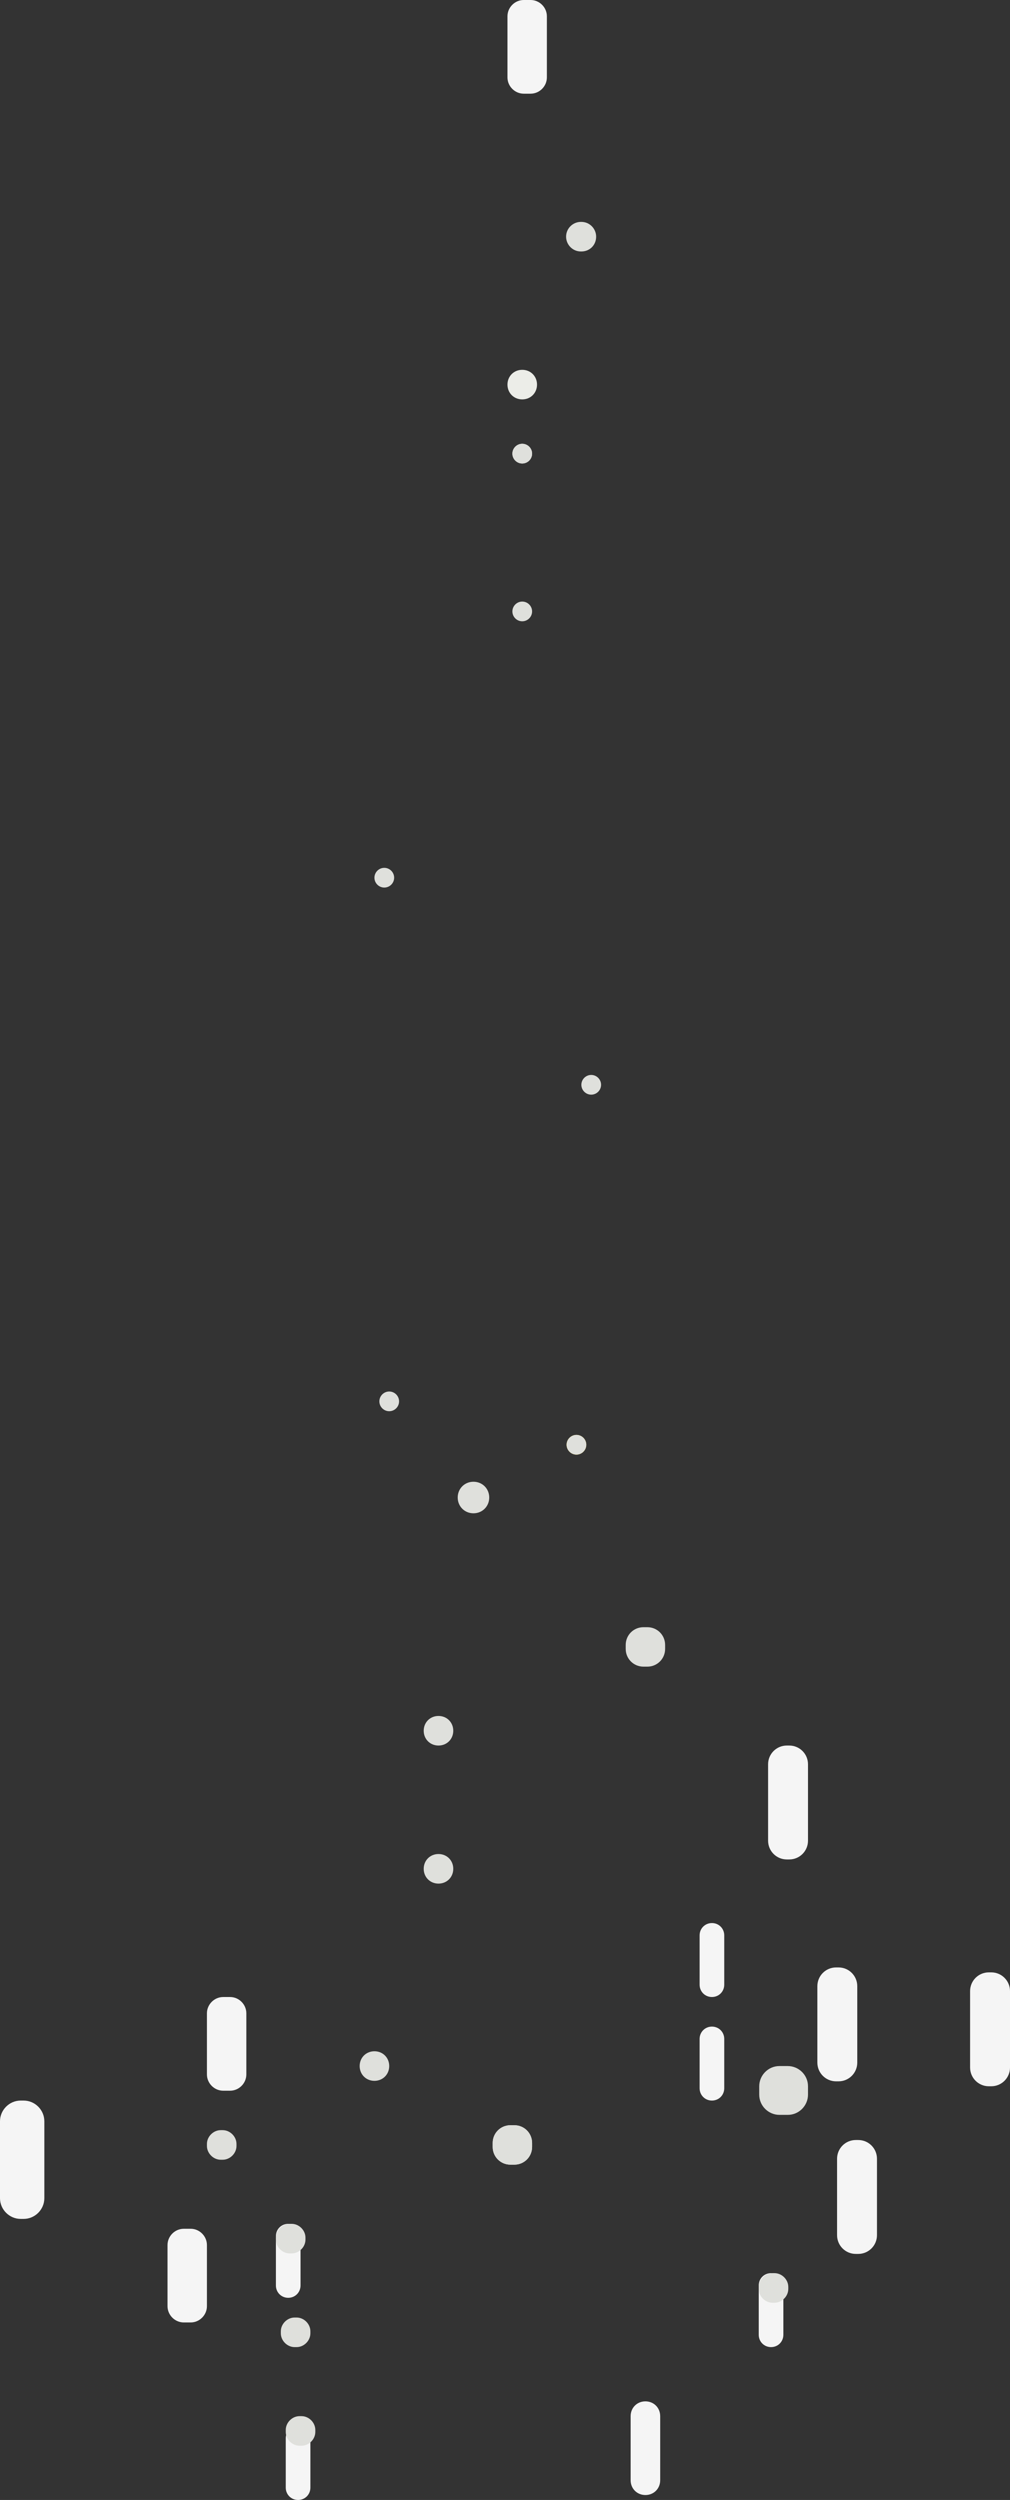 <?xml version="1.0" encoding="UTF-8"?>
<!-- Generator: Adobe Illustrator 27.9.0, SVG Export Plug-In . SVG Version: 6.00 Build 0)  -->
<svg xmlns="http://www.w3.org/2000/svg" xmlns:xlink="http://www.w3.org/1999/xlink" version="1.1" id="Layer_1" x="0px" y="0px" viewBox="0 0 205 507" style="enable-background:new 0 0 205 507;" xml:space="preserve">
<rect x="0" y="0" width="205" height="507" fill="#333333" stroke="none"/>
<style type="text/css">
	.st0{fill:#F5F5F5;}
	.st1{fill:#ECEDE8;}
	.st2{fill:#FFDA22;}
	.st3{fill:#DFE0DC;}
</style>
<g>
	<path class="st0" d="M9,430.2c0-2.3-1.9-4.2-4.2-4.2H4.2c-2.3,0-4.2,1.9-4.2,4.2v15.6c0,2.3,1.9,4.2,4.2,4.2h0.6   c2.3,0,4.2-1.9,4.2-4.2V430.2z"></path>
	<path class="st1" d="M109,78c0,1.7-1.3,3-3,3s-3-1.3-3-3s1.3-3,3-3S109,76.3,109,78z"></path>
	<path class="st2" d="M119,293c0-1.1-0.9-2-2-2s-2,0.9-2,2s0.9,2,2,2S119,294.1,119,293z"></path>
	<path class="st3" d="M119,293c0-1.1-0.9-2-2-2s-2,0.9-2,2s0.9,2,2,2S119,294.1,119,293z"></path>
	<path class="st3" d="M81,284.2c0-1.1-0.9-2-2-2c-1.1,0-2,0.9-2,2s0.9,2,2,2C80.1,286.2,81,285.3,81,284.2z"></path>
	<path class="st3" d="M122,220c0-1.1-0.9-2-2-2s-2,0.9-2,2s0.9,2,2,2S122,221.1,122,220z"></path>
	<path class="st3" d="M80,178c0-1.1-0.9-2-2-2c-1.1,0-2,0.9-2,2s0.9,2,2,2C79.1,180,80,179.1,80,178z"></path>
	<path class="st3" d="M108,124c0,1.1-0.9,2-2,2c-1.1,0-2-0.9-2-2s0.9-2,2-2C107.1,122,108,122.9,108,124z"></path>
	<path class="st3" d="M108,92c0,1.1-0.9,2-2,2c-1.1,0-2-0.9-2-2s0.9-2,2-2C107.1,90,108,90.9,108,92z"></path>
	<path class="st3" d="M108,92c0,1.1-0.9,2-2,2c-1.1,0-2-0.9-2-2s0.9-2,2-2C107.1,90,108,90.9,108,92z"></path>
	<path class="st3" d="M92,379c0,1.7-1.3,3-3,3s-3-1.3-3-3s1.3-3,3-3S92,377.3,92,379z"></path>
	<path class="st3" d="M135,334.4c0,2-1.6,3.6-3.6,3.6h-0.8c-2,0-3.6-1.6-3.6-3.6v-0.8c0-2,1.6-3.6,3.6-3.6h0.8c2,0,3.6,1.6,3.6,3.6   V334.4z"></path>
	<path class="st3" d="M108,434.6c0-2-1.6-3.6-3.6-3.6h-0.8c-2,0-3.6,1.6-3.6,3.6v0.8c0,2,1.6,3.6,3.6,3.6h0.8c2,0,3.6-1.6,3.6-3.6   V434.6z"></path>
	<path class="st0" d="M134,490c0-1.7-1.3-3-3-3s-3,1.3-3,3v13c0,1.7,1.3,3,3,3s3-1.3,3-3V490z"></path>
	<path class="st3" d="M92,351c0,1.7-1.3,3-3,3s-3-1.3-3-3s1.3-3,3-3S92,349.3,92,351z"></path>
	<path class="st3" d="M79,419c0-1.7-1.3-3-3-3s-3,1.3-3,3s1.3,3,3,3S79,420.7,79,419z"></path>
	<path class="st3" d="M108,434.6c0-2-1.6-3.6-3.6-3.6h-0.8c-2,0-3.6,1.6-3.6,3.6v0.8c0,2,1.6,3.6,3.6,3.6h0.8c2,0,3.6-1.6,3.6-3.6   V434.6z"></path>
	<path class="st0" d="M159,463.5c0-1.4-1.1-2.5-2.5-2.5s-2.5,1.1-2.5,2.5v10c0,1.4,1.1,2.5,2.5,2.5s2.5-1.1,2.5-2.5V463.5z"></path>
	<path class="st0" d="M147,413.5c0-1.4-1.1-2.5-2.5-2.5s-2.5,1.1-2.5,2.5v10c0,1.4,1.1,2.5,2.5,2.5s2.5-1.1,2.5-2.5V413.5z"></path>
	<path class="st0" d="M147,392.5c0-1.4-1.1-2.5-2.5-2.5s-2.5,1.1-2.5,2.5v10c0,1.4,1.1,2.5,2.5,2.5s2.5-1.1,2.5-2.5V392.5z"></path>
	<path class="st0" d="M174,402.8c0-2.1-1.7-3.8-3.8-3.8h-0.5c-2.1,0-3.8,1.7-3.8,3.8v15.5c0,2.1,1.7,3.8,3.8,3.8h0.5   c2.1,0,3.8-1.7,3.8-3.8V402.8z"></path>
	<path class="st0" d="M205,403.8c0-2.1-1.7-3.8-3.8-3.8h-0.5c-2.1,0-3.8,1.7-3.8,3.8v15.5c0,2.1,1.7,3.8,3.8,3.8h0.5   c2.1,0,3.8-1.7,3.8-3.8V403.8z"></path>
	<path class="st0" d="M61,453.5c0-1.4-1.1-2.5-2.5-2.5s-2.5,1.1-2.5,2.5v10c0,1.4,1.1,2.5,2.5,2.5s2.5-1.1,2.5-2.5V453.5z"></path>
	<path class="st0" d="M111,3.3c0-1.8-1.5-3.3-3.3-3.3h-1.4c-1.8,0-3.3,1.5-3.3,3.3v12.4c0,1.8,1.5,3.3,3.3,3.3h1.4   c1.8,0,3.3-1.5,3.3-3.3V3.3z"></path>
	<path class="st0" d="M164,357.8c0-2.1-1.7-3.8-3.8-3.8h-0.5c-2.1,0-3.8,1.7-3.8,3.8v15.5c0,2.1,1.7,3.8,3.8,3.8h0.5   c2.1,0,3.8-1.7,3.8-3.8V357.8z"></path>
	<path class="st0" d="M63,494.5c0-1.4-1.1-2.5-2.5-2.5s-2.5,1.1-2.5,2.5v10c0,1.4,1.1,2.5,2.5,2.5s2.5-1.1,2.5-2.5V494.5z"></path>
	<path class="st0" d="M42,455.3c0-1.8-1.5-3.3-3.3-3.3h-1.4c-1.8,0-3.3,1.5-3.3,3.3v12.4c0,1.8,1.5,3.3,3.3,3.3h1.4   c1.8,0,3.3-1.5,3.3-3.3V455.3z"></path>
	<path class="st0" d="M50,408.3c0-1.8-1.5-3.3-3.3-3.3h-1.4c-1.8,0-3.3,1.5-3.3,3.3v12.4c0,1.8,1.5,3.3,3.3,3.3h1.4   c1.8,0,3.3-1.5,3.3-3.3V408.3z"></path>
	<path class="st0" d="M178,437.8c0-2.1-1.7-3.8-3.8-3.8h-0.5c-2.1,0-3.8,1.7-3.8,3.8v15.5c0,2.1,1.7,3.8,3.8,3.8h0.5   c2.1,0,3.8-1.7,3.8-3.8V437.8z"></path>
	<path class="st3" d="M64,492.8c0-1.5-1.3-2.8-2.8-2.8h-0.4c-1.5,0-2.8,1.3-2.8,2.8v0.4c0,1.5,1.3,2.8,2.8,2.8h0.4   c1.5,0,2.8-1.3,2.8-2.8V492.8z"></path>
	<path class="st3" d="M164,423.1c0-2.3-1.9-4.1-4.1-4.1h-1.7c-2.3,0-4.1,1.9-4.1,4.1v1.7c0,2.3,1.9,4.1,4.1,4.1h1.7   c2.3,0,4.1-1.9,4.1-4.1V423.1z"></path>
	<path class="st3" d="M62,453.8c0-1.5-1.3-2.8-2.8-2.8h-0.4c-1.5,0-2.8,1.3-2.8,2.8v0.4c0,1.5,1.3,2.8,2.8,2.8h0.4   c1.5,0,2.8-1.3,2.8-2.8V453.8z"></path>
	<path class="st3" d="M160,463.8c0-1.5-1.3-2.8-2.8-2.8h-0.4c-1.5,0-2.8,1.3-2.8,2.8v0.4c0,1.5,1.3,2.8,2.8,2.8h0.4   c1.5,0,2.8-1.3,2.8-2.8V463.8z"></path>
	<path class="st3" d="M48,434.8c0-1.5-1.3-2.8-2.8-2.8h-0.4c-1.5,0-2.8,1.3-2.8,2.8v0.4c0,1.5,1.3,2.8,2.8,2.8h0.4   c1.5,0,2.8-1.3,2.8-2.8V434.8z"></path>
	<path class="st3" d="M63,472.8c0-1.5-1.3-2.8-2.8-2.8h-0.4c-1.5,0-2.8,1.3-2.8,2.8v0.4c0,1.5,1.3,2.8,2.8,2.8h0.4   c1.5,0,2.8-1.3,2.8-2.8V472.8z"></path>
	<path class="st3" d="M96.1,306.9c-1.8,0-3.2-1.4-3.2-3.2s1.4-3.2,3.2-3.2c1.8,0,3.2,1.4,3.2,3.2S97.9,306.9,96.1,306.9"></path>
	<path class="st3" d="M121,48c0-1.6-1.3-3-3-3h-0.1c-1.6,0-3,1.3-3,3c0,1.6,1.3,3,3,3h0.1C119.7,51,121,49.7,121,48z"></path>
</g>
</svg>
